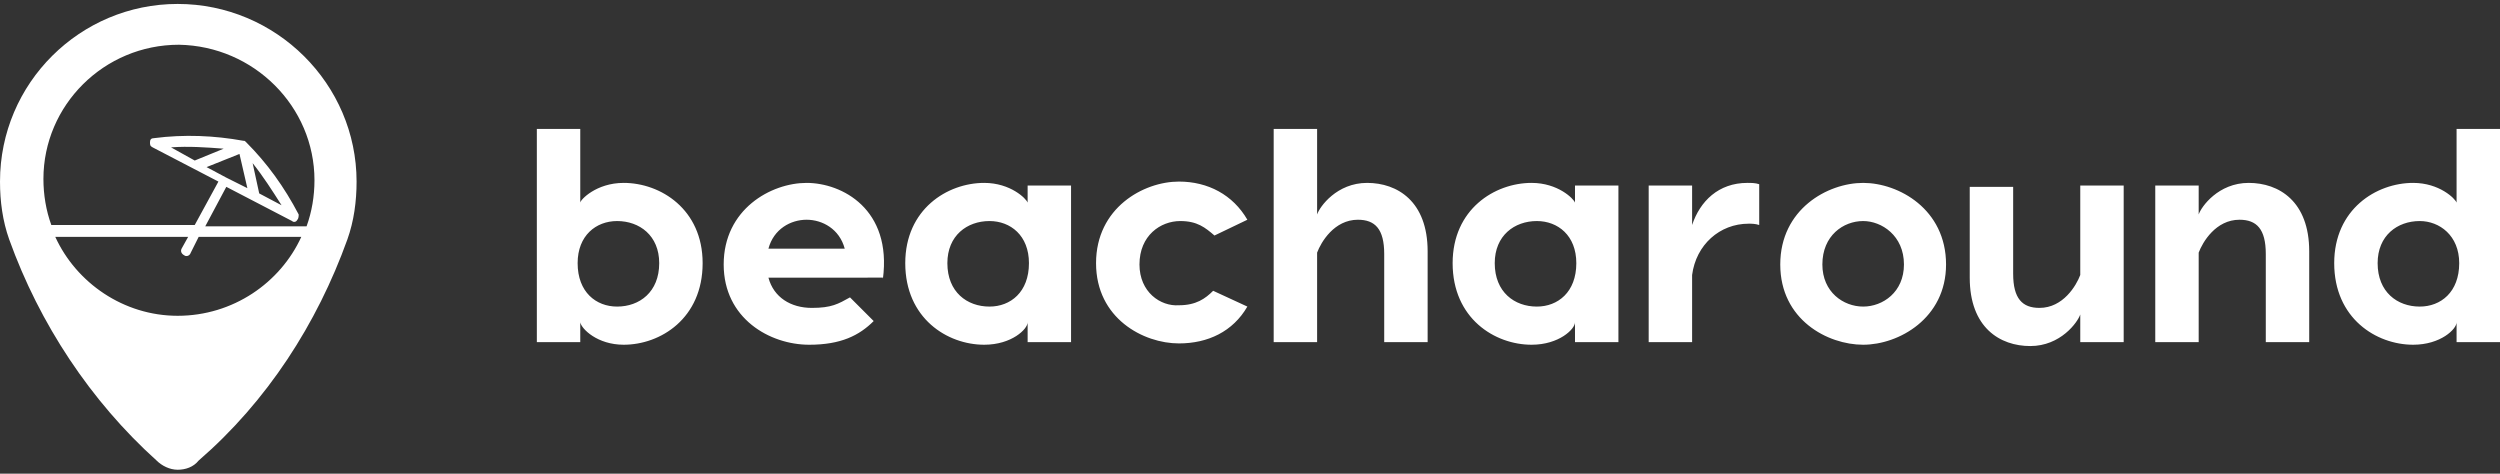 <?xml version="1.0" encoding="utf-8"?>
<!-- Generator: Adobe Illustrator 23.1.0, SVG Export Plug-In . SVG Version: 6.00 Build 0)  -->
<svg version="1.1" id="Livello_1" xmlns="http://www.w3.org/2000/svg" xmlns:xlink="http://www.w3.org/1999/xlink" x="0px" y="0px"
	 viewBox="0 0 190 36" style="enable-background:new 0 0 190 36;" xml:space="preserve">
<rect x="0" y="0" width="190" height="36" fill="#333333" stroke="none"/>
<style type="text/css">
	.st0{clip-path:url(#SVGID_2_);fill:#FFFFFF;}
</style>
<g>
	<defs>
		<rect id="SVGID_1_" y="0.3" width="190" height="35.4"/>
	</defs>
	<clipPath id="SVGID_2_">
		<use xlink:href="#SVGID_1_"  style="overflow:visible;"/>
	</clipPath>
	<path class="st0" d="M21.4,15.6l-1.7-0.9l-0.5-2.3C20,13.4,20.7,14.5,21.4,15.6 M14.8,12.2L13,11.2c1.3-0.1,2.7,0,4,0.1L14.8,12.2z
		 M18.2,11.7l0.6,2.6l-1.6-0.8l-1.5-0.8L18.2,11.7z M23.9,13.7c0,1.2-0.2,2.4-0.6,3.5h-7.7l1.6-3l5,2.6c0.1,0.1,0.3,0.1,0.4-0.1
		c0.1-0.1,0.1-0.3,0.1-0.4c-1.1-2.1-2.4-3.9-4-5.5l0,0c0,0,0,0,0,0c-0.1-0.1-0.1-0.1-0.2-0.1c0,0,0,0,0,0h0
		c-2.2-0.4-4.5-0.5-6.8-0.2c-0.2,0-0.3,0.1-0.3,0.3c0,0.2,0,0.3,0.2,0.4l5,2.6l-1.8,3.3H3.9c-0.4-1.1-0.6-2.3-0.6-3.5
		c0-5.6,4.6-10.2,10.3-10.2C19.3,3.5,23.9,8.1,23.9,13.7 M4.2,18h10.1l-0.5,0.9c-0.1,0.2,0,0.4,0.2,0.5c0.1,0.1,0.4,0.1,0.5-0.2
		l0.6-1.2h7.8c-1.6,3.5-5.2,6-9.4,6C9.4,24,5.8,21.5,4.2,18 M26.4,18.2c0.5-1.4,0.7-2.9,0.7-4.4c0-7.4-6.1-13.5-13.6-13.5
		C6.1,0.3,0,6.3,0,13.8c0,1.5,0.2,3,0.7,4.4C3,24.6,6.9,30.5,11.9,35c0.4,0.4,1,0.7,1.6,0.7c0.6,0,1.2-0.2,1.6-0.7
		C20.3,30.5,24.1,24.6,26.4,18.2 M50.1,20c0,2.2-1.5,3.3-3.2,3.3c-1.6,0-3-1.1-3-3.3c0-2.1,1.4-3.2,3-3.2
		C48.6,16.8,50.1,17.9,50.1,20 M53.4,20c0-4.1-3.2-6.1-6-6.1c-2.1,0-3.3,1.3-3.3,1.5V9.8h-3.3v4.3V26h3.3v-1.5
		c0.1,0.5,1.3,1.7,3.3,1.7C50.2,26.2,53.4,24.2,53.4,20 M64.2,18.9h-5.8c0.4-1.5,1.7-2.2,2.9-2.2C62.5,16.7,63.8,17.4,64.2,18.9
		 M67.1,21.2c0.7-5.3-3.1-7.3-5.8-7.3c-2.7,0-6.3,2-6.3,6.2c0,4.1,3.5,6.1,6.5,6.1c2.4,0,3.8-0.7,4.9-1.8l-1.8-1.8
		c-0.9,0.5-1.4,0.8-2.9,0.8c-1.6,0-2.9-0.8-3.3-2.3H67.1z M78.2,20c0,2.2-1.4,3.3-3,3.3c-1.7,0-3.2-1.1-3.2-3.3
		c0-2.1,1.5-3.2,3.2-3.2C76.8,16.8,78.2,17.9,78.2,20 M78.1,26h3.3V14.1h-3.3v1.3c-0.1-0.3-1.3-1.5-3.3-1.5c-2.8,0-6,2-6,6.1
		c0,4.2,3.2,6.2,6,6.2c2.1,0,3.3-1.2,3.3-1.7V26z M86.6,20.1c0-2.2,1.6-3.3,3.1-3.3c1.3,0,1.9,0.5,2.6,1.1l2.5-1.2
		c-1.1-1.9-3-2.9-5.2-2.9c-2.7,0-6.3,2-6.3,6.2c0,4.2,3.6,6.1,6.3,6.1c2.2,0,4.1-0.9,5.2-2.8l-2.6-1.2c-0.6,0.6-1.3,1.1-2.6,1.1
		C88.2,23.3,86.6,22.2,86.6,20.1 M105.2,26h3.3v-6.9c0-3.8-2.3-5.2-4.6-5.2c-2.3,0-3.6,1.8-3.8,2.4V9.8h-3.3V26h3.3v-6.8
		c0.3-0.8,1.3-2.5,3.1-2.5c1.3,0,2,0.7,2,2.6V26z M119.8,20c0,2.2-1.4,3.3-3,3.3c-1.7,0-3.2-1.1-3.2-3.3c0-2.1,1.5-3.2,3.2-3.2
		C118.4,16.8,119.8,17.9,119.8,20 M119.7,26h3.3V14.1h-3.3v1.3c-0.1-0.3-1.3-1.5-3.3-1.5c-2.8,0-6,2-6,6.1c0,4.2,3.2,6.2,6,6.2
		c2.1,0,3.3-1.2,3.3-1.7V26z M132.9,17c0.2,0,0.5,0,0.8,0.1V14c-0.3-0.1-0.6-0.1-0.9-0.1c-2.2,0-3.6,1.4-4.2,3.2v-3h-3.3V26h3.3
		v-5.1C128.9,18.6,130.7,17,132.9,17 M144.7,20.1c0,2.1-1.6,3.2-3.1,3.2c-1.5,0-3.1-1.1-3.1-3.2c0-2.2,1.6-3.3,3.1-3.3
		C143,16.8,144.7,17.9,144.7,20.1 M147.9,20.1c0-4.2-3.6-6.2-6.3-6.2c-2.7,0-6.3,2-6.3,6.2c0,4.2,3.6,6.1,6.3,6.1
		C144.3,26.2,147.9,24.2,147.9,20.1 M158.1,26h3.3V14.1h-3.3v6.8c-0.3,0.8-1.3,2.5-3.1,2.5c-1.3,0-2-0.7-2-2.6v-6.6h-3.3v6.9
		c0,3.8,2.3,5.2,4.6,5.2c2.3,0,3.6-1.8,3.8-2.4V26z M172.2,26h3.3v-6.9c0-3.8-2.3-5.2-4.6-5.2c-2.3,0-3.6,1.8-3.8,2.4v-2.2h-3.3V26
		h3.3v-6.8c0.3-0.8,1.3-2.5,3.1-2.5c1.3,0,2,0.7,2,2.6V26z M186.9,20c0,2.2-1.4,3.3-3,3.3c-1.7,0-3.2-1.1-3.2-3.3
		c0-2.1,1.5-3.2,3.2-3.2C185.4,16.8,186.9,17.9,186.9,20 M190,26V15.9V9.8h-3.3v5.6c-0.1-0.3-1.3-1.5-3.3-1.5c-2.8,0-6,2-6,6.1
		c0,4.2,3.2,6.2,6,6.2c2.1,0,3.3-1.2,3.3-1.7V26H190z"/>
</g>
</svg>
